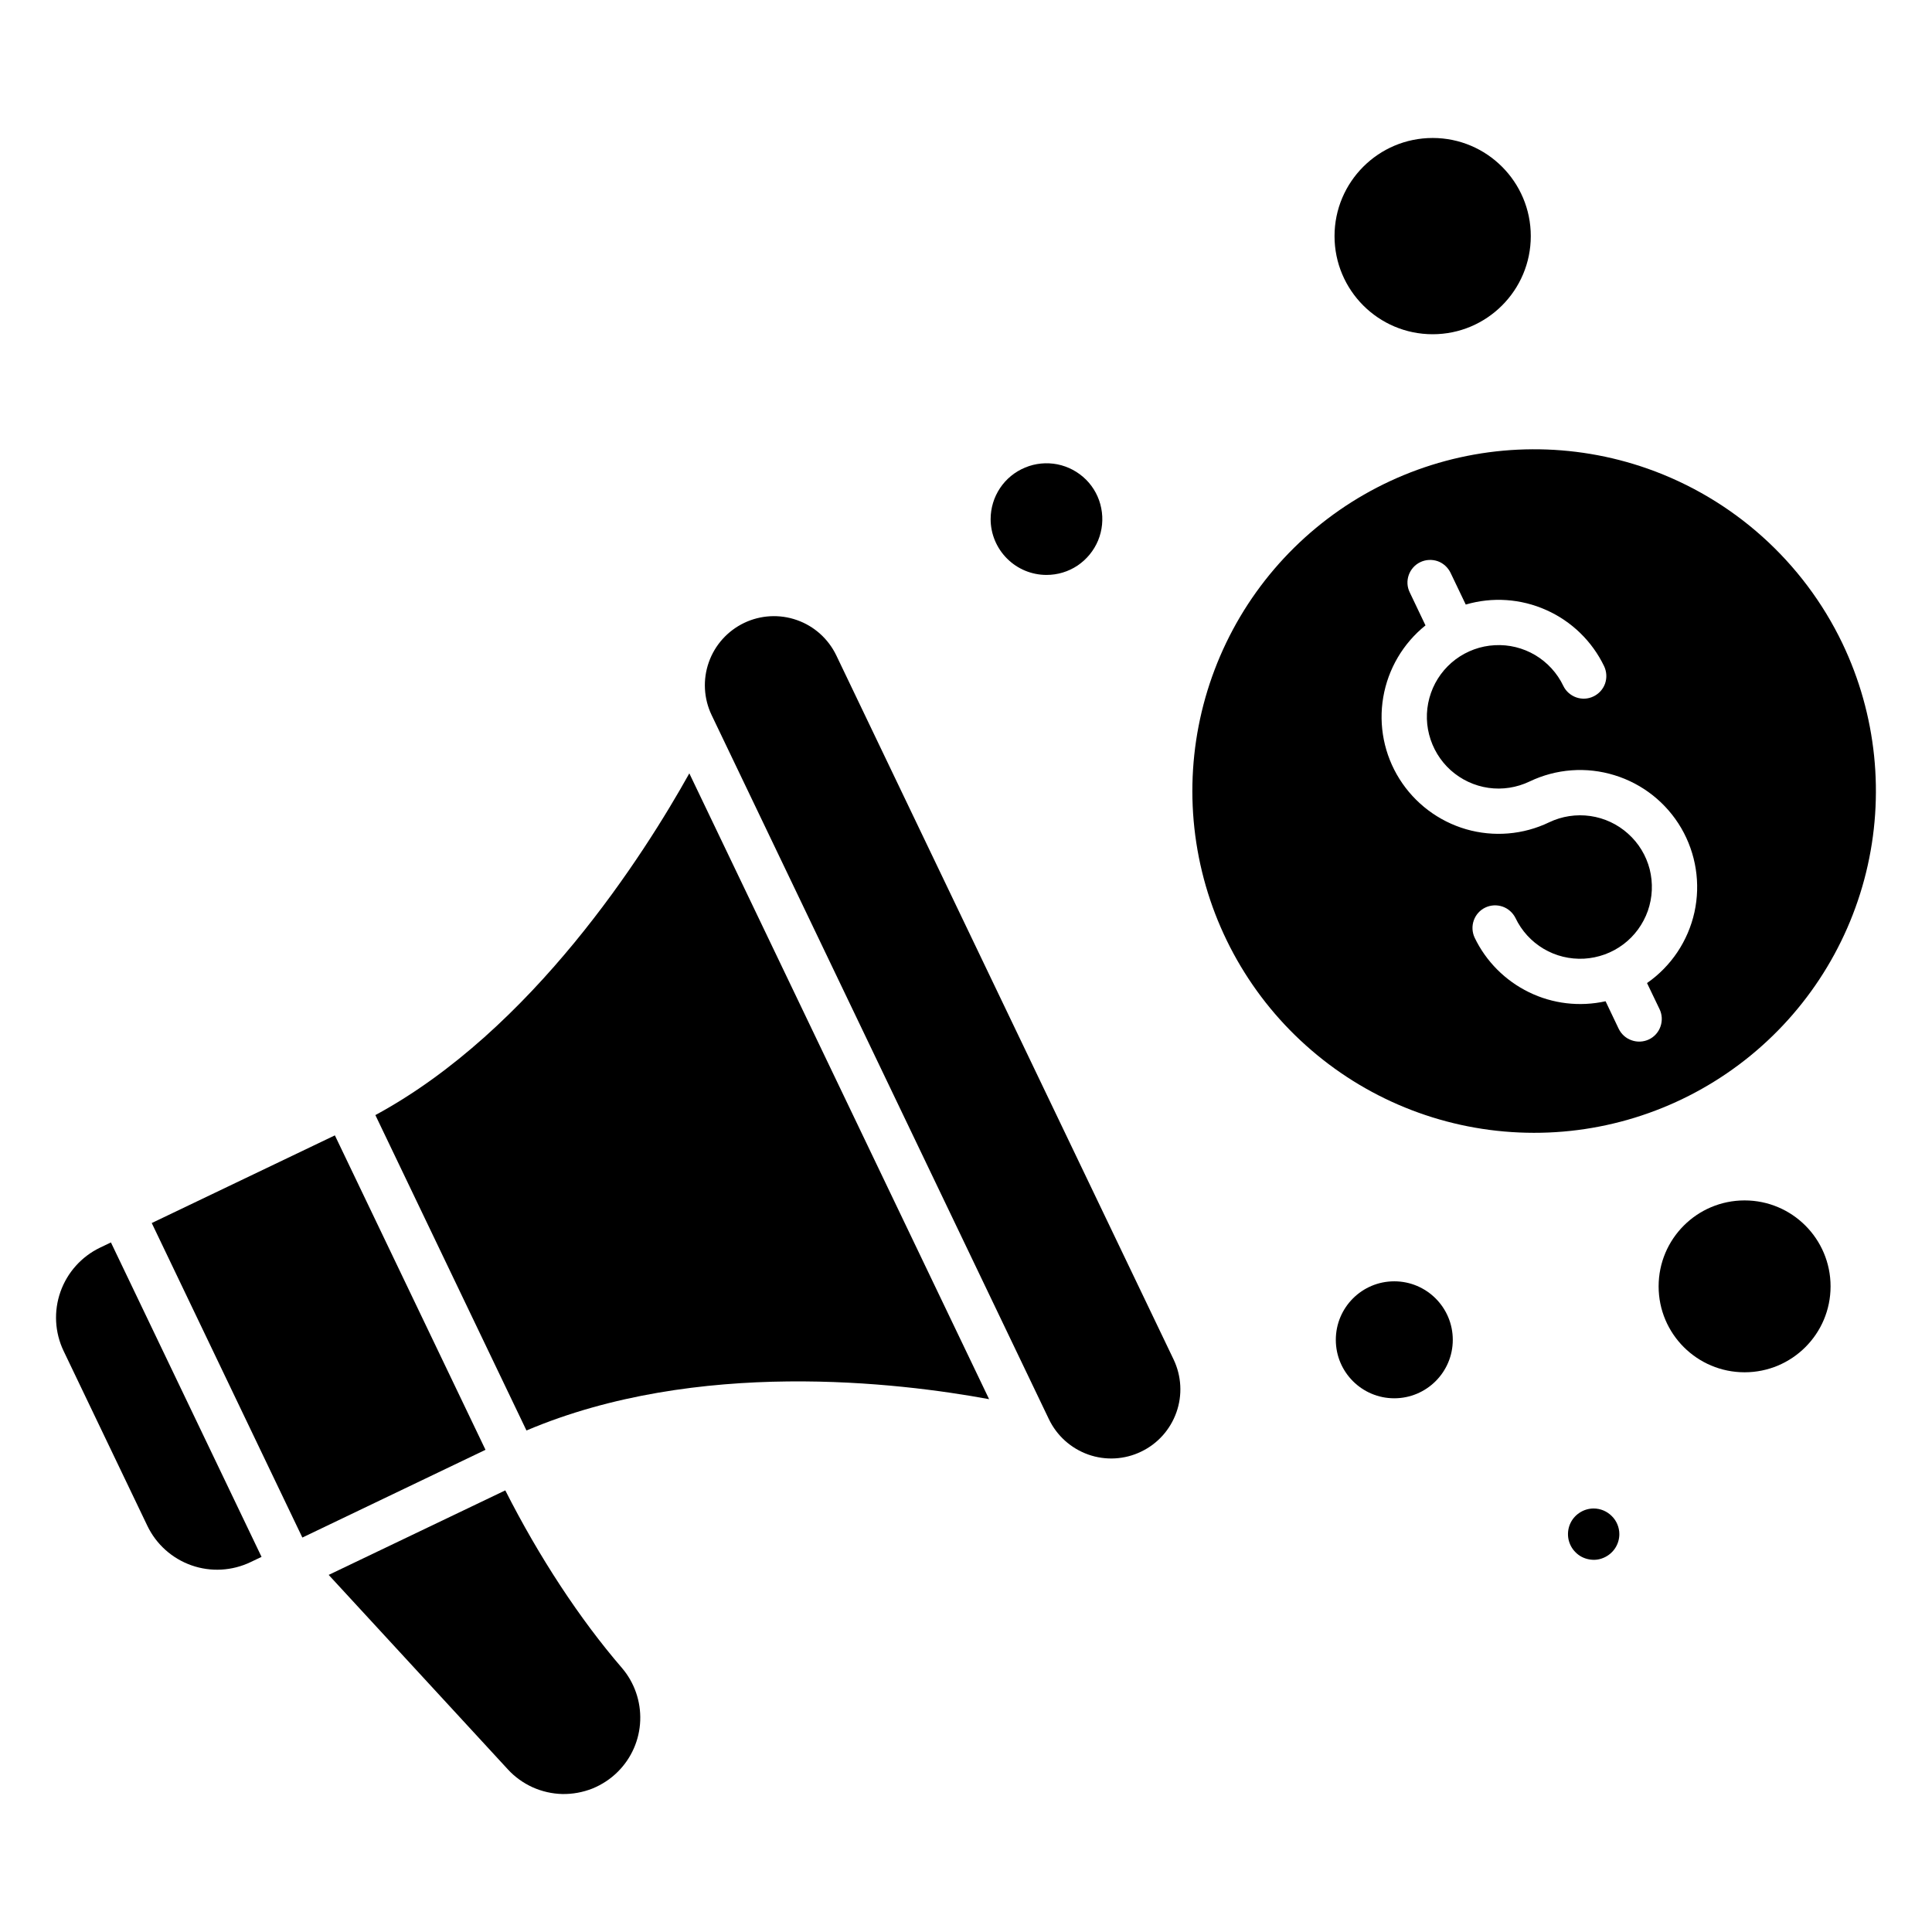 <svg width="24" height="24" viewBox="0 0 24 24" fill="none" xmlns="http://www.w3.org/2000/svg">
				<path d="M4.663 13.852L6.54 17.77C8.66 16.871 11.167 17.174 12.287 17.381L8.563 9.607C8.004 10.609 6.618 12.794 4.663 13.852Z" fill="black"></path>
				<path d="M10.389 8.142C10.29 7.936 10.114 7.778 9.9 7.703C9.685 7.627 9.449 7.64 9.244 7.738C9.038 7.837 8.88 8.013 8.805 8.227C8.729 8.442 8.742 8.678 8.84 8.883L13.03 17.63C13.129 17.836 13.305 17.993 13.519 18.069C13.734 18.145 13.97 18.132 14.175 18.033C14.381 17.935 14.538 17.759 14.614 17.544C14.69 17.33 14.677 17.094 14.579 16.888L10.389 8.142Z" fill="black"></path>
				<path d="M1.242 15.499C1.012 15.61 0.836 15.807 0.751 16.047C0.666 16.288 0.68 16.552 0.79 16.782L1.83 18.953C1.94 19.183 2.137 19.36 2.378 19.445C2.619 19.53 2.883 19.515 3.113 19.405L3.249 19.34L1.378 15.434L1.242 15.499Z" fill="black"></path>
				<path d="M1.885 15.193L4.16 14.104L6.031 18.01L3.756 19.1L1.885 15.193Z" fill="black"></path>
				<path d="M6.277 18.514L4.083 19.564L6.309 21.98C6.395 22.074 6.5 22.149 6.616 22.202C6.732 22.254 6.858 22.283 6.986 22.286C7.113 22.288 7.24 22.265 7.359 22.218C7.477 22.17 7.585 22.099 7.675 22.009C7.845 21.84 7.944 21.613 7.953 21.374C7.962 21.135 7.881 20.901 7.726 20.72C7.204 20.115 6.695 19.34 6.277 18.514Z" fill="black"></path>
				<path d="M20.468 5.822C19.542 5.496 18.531 5.501 17.608 5.836C16.684 6.172 15.906 6.817 15.405 7.662C14.905 8.507 14.712 9.499 14.861 10.47C15.01 11.441 15.491 12.331 16.222 12.986C16.953 13.643 17.889 14.025 18.87 14.068C19.852 14.112 20.818 13.813 21.604 13.224C22.39 12.635 22.947 11.792 23.181 10.838C23.415 9.884 23.311 8.878 22.887 7.992C22.4 6.977 21.53 6.197 20.468 5.822ZM20.46 12.212L20.616 12.537C20.648 12.604 20.652 12.681 20.627 12.752C20.603 12.822 20.551 12.88 20.484 12.912C20.416 12.944 20.339 12.948 20.269 12.923C20.198 12.899 20.141 12.847 20.108 12.78L19.945 12.438C19.624 12.509 19.289 12.47 18.994 12.326C18.698 12.182 18.46 11.943 18.318 11.647C18.287 11.58 18.283 11.503 18.308 11.433C18.333 11.363 18.384 11.306 18.451 11.274C18.518 11.242 18.595 11.238 18.665 11.262C18.735 11.286 18.793 11.338 18.826 11.404C18.902 11.563 19.023 11.696 19.175 11.786C19.326 11.876 19.501 11.918 19.677 11.909C19.853 11.899 20.023 11.838 20.164 11.732C20.305 11.627 20.411 11.481 20.47 11.315C20.528 11.149 20.536 10.969 20.493 10.798C20.449 10.627 20.356 10.474 20.224 10.356C20.093 10.238 19.93 10.162 19.756 10.137C19.581 10.112 19.403 10.139 19.244 10.215C18.922 10.37 18.555 10.4 18.212 10.301C17.869 10.201 17.575 9.979 17.385 9.677C17.195 9.375 17.123 9.013 17.183 8.662C17.243 8.31 17.43 7.992 17.708 7.769L17.512 7.358C17.479 7.291 17.475 7.214 17.5 7.143C17.525 7.073 17.576 7.015 17.644 6.983C17.711 6.951 17.788 6.947 17.859 6.971C17.929 6.996 17.986 7.048 18.019 7.115L18.208 7.51C18.539 7.413 18.893 7.437 19.208 7.578C19.523 7.718 19.778 7.966 19.927 8.276C19.959 8.344 19.963 8.421 19.939 8.491C19.914 8.562 19.862 8.619 19.795 8.651C19.728 8.684 19.651 8.688 19.58 8.663C19.51 8.638 19.452 8.587 19.42 8.52C19.344 8.361 19.222 8.228 19.071 8.138C18.919 8.048 18.744 8.005 18.568 8.015C18.392 8.024 18.223 8.086 18.082 8.191C17.941 8.297 17.834 8.442 17.776 8.608C17.717 8.775 17.709 8.955 17.753 9.125C17.797 9.296 17.89 9.45 18.021 9.568C18.152 9.685 18.315 9.762 18.49 9.787C18.664 9.812 18.842 9.784 19.001 9.708C19.331 9.55 19.707 9.522 20.056 9.63C20.405 9.737 20.701 9.972 20.885 10.287C21.069 10.603 21.127 10.976 21.049 11.332C20.97 11.689 20.76 12.003 20.46 12.212H20.46Z" fill="black"></path>
				<path d="M13 7.142C13.137 7.142 13.271 7.102 13.385 7.026C13.499 6.949 13.588 6.841 13.641 6.714C13.693 6.587 13.707 6.448 13.68 6.313C13.654 6.179 13.588 6.055 13.491 5.958C13.393 5.861 13.27 5.795 13.135 5.768C13.001 5.742 12.861 5.755 12.735 5.808C12.608 5.86 12.499 5.949 12.423 6.063C12.347 6.177 12.306 6.311 12.306 6.449C12.306 6.633 12.38 6.809 12.51 6.939C12.64 7.069 12.816 7.142 13 7.142Z" fill="black"></path>
				<path d="M19.797 18.739C19.734 18.739 19.672 18.758 19.62 18.793C19.567 18.828 19.526 18.878 19.502 18.936C19.478 18.994 19.472 19.058 19.484 19.12C19.497 19.182 19.527 19.239 19.572 19.283C19.616 19.328 19.673 19.358 19.735 19.37C19.797 19.383 19.861 19.377 19.919 19.352C19.977 19.328 20.027 19.287 20.062 19.235C20.097 19.183 20.116 19.121 20.116 19.058C20.116 18.973 20.082 18.892 20.022 18.833C19.962 18.773 19.881 18.739 19.797 18.739Z" fill="black"></path>
				<path d="M21.672 17.047C22.262 17.047 22.74 16.569 22.74 15.98C22.74 15.39 22.262 14.912 21.672 14.912C21.082 14.912 20.604 15.39 20.604 15.98C20.604 16.569 21.082 17.047 21.672 17.047Z" fill="black"></path>
				<path d="M17.32 17.37C17.721 17.37 18.047 17.045 18.047 16.644C18.047 16.242 17.721 15.917 17.32 15.917C16.919 15.917 16.594 16.242 16.594 16.644C16.594 17.045 16.919 17.37 17.32 17.37Z" fill="black"></path>
				<path d="M17.797 4.152C18.47 4.152 19.016 3.606 19.016 2.933C19.016 2.26 18.47 1.714 17.797 1.714C17.124 1.714 16.578 2.26 16.578 2.933C16.578 3.606 17.124 4.152 17.797 4.152Z" fill="black"></path>
			</svg>